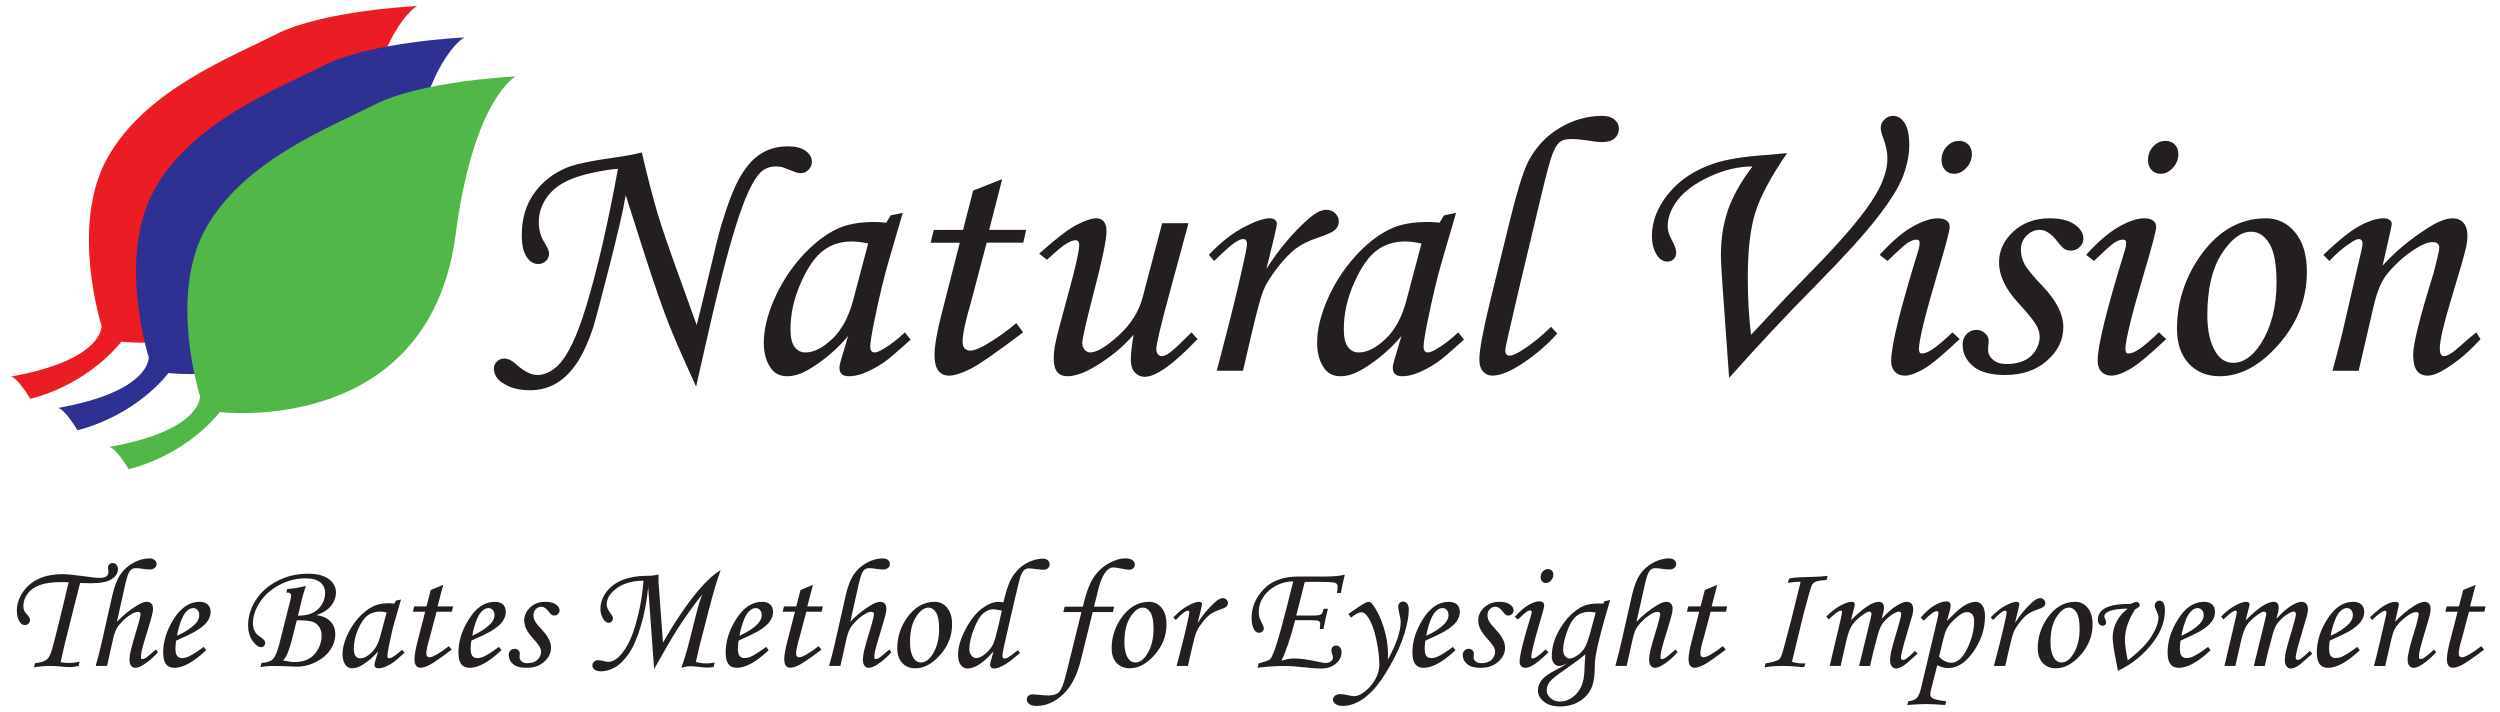 <?xml version="1.0" encoding="utf-8"?>
<!-- Generator: Adobe Illustrator 22.0.1, SVG Export Plug-In . SVG Version: 6.00 Build 0)  -->
<svg version="1.1" id="Layer_1" xmlns="http://www.w3.org/2000/svg" xmlns:xlink="http://www.w3.org/1999/xlink" x="0px" y="0px"
	 viewBox="0 0 283.465 80.787" style="enable-background:new 0 0 283.465 80.787;" xml:space="preserve">
<style type="text/css">
	.st0{fill-rule:evenodd;clip-rule:evenodd;fill:#231F20;}
	.st1{fill-rule:evenodd;clip-rule:evenodd;fill:#EC1C24;}
	.st2{fill-rule:evenodd;clip-rule:evenodd;fill:#2E3191;}
	.st3{fill-rule:evenodd;clip-rule:evenodd;fill:#50B748;}
</style>
<g>
	<path class="st0" d="M279.289,66.899l1.408-0.583l-0.63,2.438h1.758l-0.139,0.608h-1.738l-0.781,2.949
		c-0.254,0.849-0.384,1.442-0.384,1.773c0,0.156,0.033,0.269,0.098,0.337c0.066,0.07,0.156,0.105,0.273,0.105
		c0.175,0,0.446-0.106,0.812-0.316c0.48-0.279,0.937-0.595,1.369-0.948l0.329,0.395c-1.254,0.945-2.088,1.524-2.513,1.738
		c-0.425,0.211-0.762,0.317-1.022,0.317c-0.21,0-0.377-0.078-0.5-0.234c-0.123-0.156-0.184-0.41-0.184-0.762
		c0-0.418,0.109-1.051,0.327-1.907l0.884-3.447h-1.393l0.154-0.608h1.392L279.289,66.899z M269,70.294l-0.289-0.29
		c0.741-0.711,1.332-1.184,1.769-1.417c0.441-0.232,0.817-0.349,1.129-0.349c0.121,0,0.219,0.028,0.286,0.079
		c0.069,0.052,0.106,0.111,0.106,0.182l-0.043,0.273l-0.387,1.736c0.58-0.652,1.305-1.262,2.176-1.825
		c0.466-0.294,0.848-0.444,1.149-0.444c0.223,0,0.394,0.071,0.519,0.213c0.123,0.141,0.186,0.345,0.186,0.61
		c0,0.18-0.026,0.381-0.076,0.605c-0.091,0.375-0.329,1.19-0.714,2.448c-0.361,1.175-0.54,1.956-0.54,2.343
		c0,0.106,0.016,0.186,0.051,0.238c0.313,0.079,0.574-0.082,0.931-0.409l0.756-0.644l0.213,0.316
		c-0.528,0.588-1.078,1.06-1.645,1.419c-0.361,0.229-0.659,0.346-0.895,0.346c-0.22,0-0.385-0.078-0.506-0.229
		c-0.121-0.154-0.182-0.404-0.182-0.75c0-0.514,0.319-1.791,0.965-3.829c0.196-0.728,0.293-1.152,0.293-1.272
		c0-0.161-0.106-0.242-0.315-0.242c-0.23,0-0.524,0.12-0.881,0.363c-0.537,0.357-0.985,0.776-1.344,1.257
		c-0.226,0.312-0.42,0.806-0.576,1.485l-0.691,3.007h-1.28c0.238-0.861,0.447-1.687,0.622-2.474l0.759-3.278l0.043-0.285
		c0-0.156-0.059-0.234-0.175-0.234c-0.093,0-0.227,0.061-0.4,0.184C269.654,69.661,269.312,69.951,269,70.294z M267.285,73.35
		l0.288,0.369c-1.408,1.335-2.613,2.003-3.618,2.003c-0.41,0-0.721-0.139-0.937-0.413c-0.212-0.275-0.322-0.716-0.322-1.326
		c0-1.229,0.372-2.453,1.118-3.669c0.837-1.382,1.84-2.076,3.003-2.076c0.407,0,0.718,0.105,0.935,0.307
		c0.214,0.203,0.32,0.484,0.32,0.841c0,0.371-0.13,0.74-0.387,1.102c-0.258,0.361-0.721,0.737-1.385,1.129
		c-0.332,0.189-1.044,0.531-2.137,1.024c-0.05,0.308-0.076,0.605-0.076,0.885c0,0.407,0.065,0.689,0.195,0.848
		c0.128,0.163,0.316,0.242,0.563,0.242c0.236,0,0.498-0.064,0.779-0.196C266.001,74.244,266.554,73.887,267.285,73.35z
		 M264.264,72.085c0.912-0.412,1.596-0.857,2.054-1.334c0.312-0.333,0.467-0.664,0.467-0.991c0-0.247-0.063-0.444-0.19-0.59
		c-0.126-0.146-0.291-0.22-0.497-0.22c-0.208,0-0.413,0.081-0.612,0.24c-0.264,0.214-0.491,0.535-0.669,0.966
		C264.555,70.788,264.372,71.432,264.264,72.085z M252.104,70.24l-0.258-0.341c0.567-0.568,1.11-0.986,1.624-1.255
		c0.517-0.271,0.926-0.407,1.225-0.407c0.123,0,0.219,0.028,0.277,0.082c0.063,0.052,0.093,0.128,0.093,0.223
		c0,0.109-0.048,0.32-0.139,0.631c-0.134,0.485-0.229,0.868-0.282,1.149c1.374-1.39,2.426-2.085,3.155-2.085
		c0.187,0,0.333,0.057,0.427,0.167c0.101,0.109,0.148,0.283,0.148,0.521c0,0.239-0.087,0.647-0.261,1.225
		c0.654-0.696,1.22-1.189,1.699-1.478c0.477-0.289,0.855-0.435,1.122-0.435c0.238,0,0.424,0.07,0.556,0.208
		c0.133,0.14,0.198,0.352,0.198,0.643c0,0.172-0.029,0.375-0.086,0.612l-0.629,2.161c-0.45,1.493-0.675,2.383-0.675,2.671
		c0,0.197,0.08,0.293,0.24,0.293c0.109,0,0.217-0.035,0.317-0.105c0.341-0.249,0.686-0.555,1.043-0.921l0.281,0.316l-0.679,0.609
		c-0.459,0.417-0.774,0.679-0.945,0.781c-0.331,0.197-0.612,0.295-0.843,0.295c-0.168,0-0.319-0.084-0.451-0.253
		c-0.132-0.168-0.197-0.402-0.197-0.698c0-0.277,0.041-0.596,0.119-0.966c0.081-0.369,0.314-1.198,0.703-2.486
		c0.289-0.966,0.437-1.555,0.437-1.758c0-0.195-0.086-0.292-0.258-0.292c-0.145,0-0.335,0.072-0.576,0.213
		c-0.494,0.295-0.904,0.659-1.237,1.088c-0.228,0.297-0.43,0.769-0.599,1.412c-0.385,1.411-0.671,2.56-0.859,3.451h-1.239
		l1.282-5.282l0.139-0.658c-0.115-0.205-0.18-0.224-0.266-0.224c-0.156,0-0.398,0.118-0.725,0.358
		c-0.567,0.407-0.975,0.8-1.224,1.178c-0.251,0.381-0.465,0.956-0.643,1.735l-0.664,2.892h-1.235l0.973-4.122
		c0.286-1.193,0.431-1.844,0.431-1.947c0-0.135-0.051-0.201-0.156-0.201C253.247,69.24,252.792,69.573,252.104,70.24z
		 M250.366,73.35l0.29,0.369c-1.41,1.335-2.615,2.003-3.621,2.003c-0.409,0-0.721-0.139-0.935-0.413
		c-0.216-0.275-0.325-0.716-0.325-1.326c0-1.229,0.372-2.453,1.121-3.669c0.835-1.382,1.836-2.076,3.001-2.076
		c0.409,0,0.717,0.105,0.932,0.307c0.217,0.203,0.325,0.484,0.325,0.841c0,0.371-0.129,0.74-0.386,1.102
		c-0.258,0.361-0.721,0.737-1.387,1.129c-0.333,0.189-1.048,0.531-2.137,1.024c-0.05,0.308-0.076,0.605-0.076,0.885
		c0,0.407,0.065,0.689,0.195,0.848c0.128,0.163,0.315,0.242,0.565,0.242c0.235,0,0.492-0.064,0.775-0.196
		C249.081,74.244,249.635,73.887,250.366,73.35z M247.345,72.085c0.913-0.412,1.598-0.857,2.057-1.334
		c0.312-0.333,0.467-0.664,0.467-0.991c0-0.247-0.065-0.444-0.19-0.59c-0.13-0.146-0.295-0.22-0.498-0.22
		c-0.21,0-0.413,0.081-0.612,0.24c-0.266,0.214-0.49,0.535-0.672,0.966C247.636,70.788,247.452,71.432,247.345,72.085z
		 M242.094,69.08c-0.439,0.707-0.74,1.33-0.909,1.869c-0.166,0.54-0.251,1.079-0.251,1.611c0,0.496,0.109,1.267,0.324,2.319
		c1.263-0.967,2.162-1.873,2.687-2.717c0.528-0.844,0.792-1.571,0.792-2.18c0-0.18-0.069-0.404-0.201-0.675
		c-0.147-0.287-0.219-0.499-0.219-0.637c0-0.15,0.052-0.281,0.156-0.394c0.102-0.111,0.225-0.17,0.37-0.17
		c0.187,0,0.339,0.084,0.455,0.248c0.114,0.164,0.175,0.443,0.175,0.833c0,1.225-0.433,2.421-1.298,3.581
		c-1.062,1.427-2.406,2.527-4.033,3.296l-0.242-1.29c-0.237-1.188-0.354-2.016-0.354-2.48c0-0.616,0.143-1.209,0.433-1.786
		c0.288-0.577,0.713-1.078,1.28-1.504c-1.021,0.017-1.751,0.129-2.189,0.335c-0.314,0.148-0.47,0.324-0.47,0.524
		c0,0.081,0.043,0.214,0.128,0.404c0.054,0.131,0.082,0.244,0.082,0.336c0,0.092-0.039,0.173-0.117,0.244
		c-0.078,0.072-0.175,0.108-0.291,0.108c-0.15,0-0.276-0.063-0.38-0.19c-0.106-0.127-0.157-0.295-0.157-0.51
		c0-0.339,0.113-0.645,0.339-0.917c0.223-0.275,0.613-0.489,1.167-0.644c0.554-0.154,1.284-0.227,2.193-0.216
		c0.366-0.158,0.595-0.238,0.691-0.238c0.091,0,0.174,0.039,0.247,0.116c0.076,0.074,0.111,0.155,0.111,0.24
		C242.613,68.773,242.44,68.935,242.094,69.08z M235.314,68.237c0.558,0,1.026,0.227,1.398,0.677
		c0.372,0.451,0.558,1.078,0.558,1.88c0,1.283-0.448,2.432-1.34,3.452c-0.894,1.02-1.836,1.528-2.835,1.528
		c-0.61,0-1.104-0.201-1.48-0.605c-0.375-0.405-0.563-0.956-0.563-1.656c0-1.212,0.344-2.333,1.03-3.36
		C232.948,68.878,234.025,68.237,235.314,68.237z M234.586,68.897c-0.485,0-0.954,0.352-1.409,1.054
		c-0.455,0.702-0.68,1.673-0.68,2.91c0,0.753,0.139,1.344,0.42,1.778c0.205,0.318,0.478,0.476,0.82,0.476
		c0.48,0,0.918-0.301,1.311-0.902c0.501-0.779,0.752-1.747,0.752-2.906c0-0.866-0.117-1.485-0.347-1.855
		C235.224,69.084,234.933,68.897,234.586,68.897z M227.366,75.51h-1.282l0.602-2.324c0.291-1.142,0.547-2.226,0.763-3.252
		l0.078-0.476c0-0.145-0.063-0.217-0.187-0.217c-0.089,0-0.219,0.059-0.396,0.178c-0.178,0.118-0.5,0.409-0.963,0.876l-0.262-0.29
		c0.55-0.589,1.099-1.03,1.647-1.323c0.546-0.294,0.966-0.444,1.261-0.444c0.104,0,0.184,0.024,0.244,0.07
		c0.061,0.048,0.091,0.104,0.091,0.174c0,0.076-0.038,0.274-0.113,0.598l-0.377,1.556c0.58-0.918,1.231-1.701,1.957-2.352
		c0.351-0.312,0.641-0.466,0.879-0.466c0.169,0,0.312,0.055,0.426,0.168c0.115,0.113,0.172,0.242,0.172,0.392
		c0,0.156-0.055,0.288-0.168,0.396c-0.11,0.11-0.394,0.238-0.842,0.387c-0.426,0.144-0.773,0.319-1.04,0.523
		c-0.268,0.203-0.56,0.513-0.881,0.929c-0.32,0.418-0.541,0.78-0.664,1.087c-0.126,0.307-0.314,1.023-0.564,2.14L227.366,75.51z
		 M218.125,70.377l-0.338-0.346c0.524-0.628,1.045-1.095,1.563-1.394c0.519-0.299,0.968-0.45,1.35-0.45
		c0.14,0,0.254,0.036,0.339,0.11c0.084,0.074,0.123,0.179,0.123,0.319c0,0.169-0.017,0.343-0.056,0.52l-0.346,1.268
		c0.876-0.884,1.476-1.43,1.796-1.638c0.536-0.351,1.028-0.529,1.475-0.529c0.293,0,0.538,0.139,0.74,0.416
		c0.201,0.276,0.3,0.693,0.3,1.251c0,1.391-0.433,2.711-1.3,3.964c-0.866,1.254-1.825,1.881-2.875,1.881
		c-0.414,0-0.824-0.108-1.24-0.324l-0.722,2.849c-0.045,0.175-0.069,0.315-0.069,0.426c0,0.213,0.082,0.367,0.241,0.46
		c0.247,0.144,0.771,0.263,1.567,0.356l-0.113,0.422c-0.925-0.07-1.652-0.107-2.18-0.107c-0.548,0-1.255,0.037-2.12,0.107
		l0.11-0.422c0.434-0.045,0.754-0.169,0.949-0.366c0.199-0.196,0.359-0.546,0.48-1.05l1.555-6.552
		c0.293-1.216,0.439-1.894,0.439-2.032c0-0.148-0.071-0.223-0.215-0.223C219.324,69.293,218.841,69.655,218.125,70.377z
		 M219.86,74.473c0.452,0.446,0.918,0.669,1.394,0.669c0.685,0,1.289-0.536,1.808-1.607c0.519-1.074,0.777-2.119,0.777-3.139
		c0-0.328-0.074-0.575-0.219-0.745c-0.148-0.169-0.344-0.252-0.591-0.252c-0.274,0-0.584,0.134-0.927,0.404
		c-0.535,0.419-0.939,0.834-1.223,1.248c-0.201,0.298-0.39,0.813-0.567,1.548L219.86,74.473z M207.345,70.24l-0.258-0.341
		c0.569-0.568,1.11-0.986,1.624-1.255c0.518-0.271,0.927-0.407,1.227-0.407c0.123,0,0.217,0.028,0.277,0.082
		c0.061,0.052,0.091,0.128,0.091,0.223c0,0.109-0.047,0.32-0.139,0.631c-0.134,0.485-0.229,0.868-0.281,1.149
		c1.376-1.39,2.428-2.085,3.154-2.085c0.188,0,0.331,0.057,0.429,0.167c0.097,0.109,0.147,0.283,0.147,0.521
		c0,0.239-0.088,0.647-0.26,1.225c0.652-0.696,1.217-1.189,1.696-1.478c0.483-0.289,0.857-0.435,1.124-0.435
		c0.239,0,0.427,0.07,0.558,0.208c0.131,0.14,0.195,0.352,0.195,0.643c0,0.172-0.028,0.375-0.083,0.612l-0.628,2.161
		c-0.452,1.493-0.677,2.383-0.677,2.671c0,0.197,0.08,0.293,0.24,0.293c0.111,0,0.216-0.035,0.318-0.105
		c0.34-0.249,0.688-0.555,1.042-0.921l0.283,0.316l-0.681,0.609c-0.459,0.417-0.773,0.679-0.946,0.781
		c-0.333,0.197-0.613,0.295-0.842,0.295c-0.169,0-0.32-0.084-0.452-0.253c-0.131-0.168-0.196-0.402-0.196-0.698
		c0-0.277,0.038-0.596,0.119-0.966c0.079-0.369,0.316-1.198,0.702-2.486c0.29-0.966,0.437-1.555,0.437-1.758
		c0-0.195-0.087-0.292-0.26-0.292c-0.141,0-0.333,0.072-0.574,0.213c-0.491,0.295-0.906,0.659-1.235,1.088
		c-0.232,0.297-0.431,0.769-0.602,1.412c-0.385,1.411-0.67,2.56-0.859,3.451h-1.24l1.287-5.282l0.136-0.658
		c-0.115-0.205-0.18-0.224-0.266-0.224c-0.156,0-0.397,0.118-0.725,0.358c-0.568,0.407-0.976,0.8-1.225,1.178
		c-0.251,0.381-0.465,0.956-0.643,1.735l-0.662,2.892h-1.237l0.974-4.122c0.287-1.193,0.429-1.844,0.429-1.947
		c0-0.135-0.05-0.201-0.152-0.201C208.49,69.24,208.036,69.573,207.345,70.24z M207.237,65.286l-0.145,0.475
		c-0.658,0.04-1.094,0.119-1.31,0.241c-0.139,0.076-0.256,0.196-0.346,0.356c-0.108,0.207-0.424,1.306-0.948,3.299l-1.304,5.379
		c0.401,0.141,0.911,0.201,1.522,0.184l-0.136,0.422c-0.183,0.006-0.552-0.018-1.103-0.074c-0.394-0.04-0.857-0.06-1.385-0.06
		c-0.726,0-1.395,0.054-2.003,0.16l0.104-0.449c0.629-0.098,1.107-0.225,1.434-0.382c0.08-0.04,0.145-0.09,0.19-0.147
		c0.084-0.104,0.18-0.314,0.28-0.632c0.102-0.315,0.443-1.594,1.027-3.837l1.051-4.25c-0.398-0.012-0.881,0.025-1.456,0.105
		l0.164-0.473c0.24-0.056,0.489-0.098,0.742-0.12c0.251-0.024,0.82-0.043,1.711-0.066C206.161,65.397,206.797,65.354,207.237,65.286
		z M193.303,66.899l1.407-0.583l-0.632,2.438h1.758l-0.139,0.608h-1.737l-0.78,2.949c-0.255,0.849-0.383,1.442-0.383,1.773
		c0,0.156,0.035,0.269,0.1,0.337c0.064,0.07,0.156,0.105,0.268,0.105c0.178,0,0.447-0.106,0.813-0.316
		c0.48-0.279,0.937-0.595,1.372-0.948l0.327,0.395c-1.253,0.945-2.09,1.524-2.512,1.738c-0.424,0.211-0.764,0.317-1.022,0.317
		c-0.212,0-0.381-0.078-0.502-0.234c-0.123-0.156-0.184-0.41-0.184-0.762c0-0.418,0.108-1.051,0.327-1.907l0.885-3.447h-1.394
		l0.154-0.608h1.394L193.303,66.899z M190.001,73.641l0.21,0.316c-0.526,0.591-1.067,1.06-1.623,1.408
		c-0.376,0.238-0.687,0.357-0.934,0.357c-0.199,0-0.361-0.078-0.485-0.234c-0.121-0.158-0.186-0.399-0.186-0.73
		c0-0.228,0.052-0.565,0.145-1.005c0.097-0.443,0.368-1.388,0.82-2.839c0.196-0.716,0.297-1.135,0.297-1.255
		c0-0.192-0.098-0.286-0.297-0.286c-0.242,0-0.545,0.121-0.909,0.362c-0.511,0.337-0.96,0.763-1.354,1.283
		c-0.238,0.33-0.429,0.82-0.571,1.47l-0.675,3.022h-1.282c0.275-1.006,0.482-1.83,0.629-2.467l1.255-5.544
		c0.232-1.024,0.537-1.814,0.914-2.367c0.38-0.554,0.872-0.994,1.482-1.326c0.61-0.331,1.213-0.494,1.808-0.494
		c0.251,0,0.446,0.063,0.591,0.186c0.145,0.124,0.217,0.282,0.217,0.473c0,0.16-0.071,0.301-0.212,0.423
		c-0.143,0.122-0.336,0.181-0.58,0.181l-0.539-0.044c-0.499-0.076-0.845-0.113-1.036-0.113c-0.266,0-0.487,0.108-0.654,0.319
		c-0.167,0.214-0.344,0.716-0.521,1.506l-0.958,4.263c0.688-0.721,1.433-1.331,2.239-1.825c0.473-0.294,0.851-0.444,1.138-0.444
		c0.225,0,0.4,0.067,0.528,0.2c0.128,0.134,0.191,0.316,0.191,0.554c0,0.197-0.024,0.394-0.072,0.589
		c-0.074,0.341-0.251,0.957-0.53,1.852c-0.379,1.233-0.599,1.997-0.667,2.298c-0.067,0.3-0.102,0.568-0.102,0.804
		c0,0.08,0.018,0.14,0.048,0.18c0.277,0.06,0.532-0.105,0.905-0.432L190.001,73.641z M181.89,68.186l0.682-0.159
		c-0.416,1.349-0.796,2.702-1.143,4.057c-0.252,0.967-0.424,1.774-0.521,2.42c-0.053,0.321-0.081,0.733-0.086,1.227
		c-0.012,0.829-0.102,1.5-0.273,2.007c-0.242,0.708-0.693,1.279-1.348,1.711c-0.656,0.434-1.435,0.65-2.332,0.65
		c-0.772,0-1.383-0.183-1.828-0.549c-0.444-0.368-0.667-0.786-0.667-1.257c0-0.466,0.18-0.903,0.536-1.305
		c0.265-0.305,0.817-0.674,1.655-1.106c0.426-0.225,0.825-0.456,1.198-0.693c-0.429,0.217-0.761,0.325-0.997,0.325
		c-0.217,0-0.407-0.1-0.571-0.298c-0.165-0.199-0.247-0.462-0.247-0.791c0-1.06,0.314-2.113,0.944-3.161
		c0.628-1.045,1.385-1.83,2.269-2.355c0.543-0.324,1.227-0.485,2.048-0.485l0.593,0.02L181.89,68.186z M179.759,74.185
		c-0.386,0.351-1.137,0.913-2.246,1.687c-0.978,0.669-1.582,1.149-1.805,1.442c-0.223,0.301-0.333,0.619-0.333,0.951
		c0,0.33,0.143,0.625,0.433,0.887c0.291,0.263,0.638,0.394,1.052,0.394c0.39,0,0.767-0.098,1.134-0.291
		c0.365-0.193,0.684-0.474,0.956-0.842c0.273-0.365,0.459-0.778,0.563-1.241c0.104-0.462,0.158-1.075,0.164-1.836L179.759,74.185z
		 M180.927,69.453c-0.275-0.052-0.517-0.078-0.727-0.078c-0.542,0-1.01,0.144-1.397,0.435c-0.388,0.289-0.72,0.775-0.992,1.457
		c-0.383,0.968-0.576,1.781-0.576,2.44c0,0.273,0.076,0.502,0.226,0.686c0.152,0.186,0.324,0.277,0.509,0.277
		c0.23,0,0.512-0.109,0.849-0.332c0.336-0.222,0.613-0.504,0.826-0.839c0.215-0.334,0.433-0.914,0.657-1.736L180.927,69.453z
		 M172.118,70.24l-0.367-0.289c0.574-0.638,1.097-1.091,1.566-1.362c0.474-0.267,0.876-0.403,1.21-0.403
		c0.182,0,0.322,0.04,0.419,0.123c0.098,0.084,0.145,0.195,0.145,0.336c0,0.169-0.183,0.878-0.555,2.127
		c-0.606,2.047-0.909,3.278-0.909,3.7c0,0.072,0.022,0.13,0.061,0.176c0.316,0.07,0.79-0.288,1.554-1.009l0.339,0.316
		c-0.79,0.754-1.367,1.238-1.73,1.45c-0.361,0.21-0.66,0.315-0.891,0.315c-0.202,0-0.363-0.06-0.478-0.182
		c-0.12-0.12-0.178-0.289-0.178-0.505c0-0.72,0.433-2.48,1.302-5.282c0.039-0.132,0.061-0.252,0.061-0.355
		c0-0.123-0.051-0.184-0.158-0.184c-0.117,0-0.248,0.045-0.398,0.139C172.961,69.446,172.632,69.743,172.118,70.24z M175.524,64.525
		c0.177,0,0.319,0.056,0.436,0.175c0.113,0.118,0.171,0.266,0.171,0.45c0,0.253-0.087,0.475-0.261,0.665
		c-0.173,0.193-0.368,0.289-0.585,0.289c-0.171,0-0.313-0.06-0.425-0.181c-0.113-0.119-0.171-0.278-0.171-0.473
		c0-0.258,0.08-0.476,0.249-0.657C175.1,64.615,175.296,64.525,175.524,64.525z M170.02,68.237c0.514,0,0.905,0.101,1.184,0.3
		c0.279,0.195,0.418,0.422,0.418,0.682c0,0.154-0.059,0.29-0.175,0.404c-0.119,0.113-0.262,0.171-0.429,0.171
		c-0.108,0-0.203-0.023-0.281-0.074c-0.082-0.049-0.197-0.171-0.346-0.367c-0.28-0.375-0.559-0.562-0.834-0.562
		c-0.238,0-0.446,0.092-0.626,0.274c-0.182,0.18-0.273,0.407-0.273,0.676c0,0.236,0.059,0.464,0.173,0.686
		c0.115,0.222,0.405,0.58,0.868,1.075c0.636,0.679,0.953,1.323,0.953,1.933c0,0.61-0.259,1.144-0.776,1.603
		c-0.517,0.456-1.184,0.685-2,0.685c-0.683,0-1.194-0.14-1.527-0.422c-0.329-0.278-0.498-0.626-0.498-1.037
		c0-0.202,0.065-0.369,0.193-0.503c0.128-0.131,0.286-0.199,0.472-0.199c0.164,0,0.303,0.055,0.42,0.16
		c0.115,0.106,0.175,0.232,0.175,0.375l-0.017,0.225l-0.009,0.19c0,0.19,0.08,0.353,0.239,0.484
		c0.155,0.131,0.367,0.199,0.636,0.199c0.31,0,0.582-0.054,0.816-0.16c0.234-0.107,0.418-0.266,0.55-0.481
		c0.132-0.214,0.197-0.43,0.197-0.642c0-0.206-0.061-0.413-0.184-0.619c-0.125-0.207-0.402-0.548-0.833-1.026
		c-0.599-0.665-0.898-1.305-0.898-1.917c0-0.564,0.228-1.056,0.683-1.478C168.742,68.451,169.32,68.237,170.02,68.237z
		 M164.739,73.35l0.291,0.369c-1.409,1.335-2.617,2.003-3.622,2.003c-0.407,0-0.718-0.139-0.934-0.413
		c-0.217-0.275-0.326-0.716-0.326-1.326c0-1.229,0.375-2.453,1.121-3.669c0.836-1.382,1.838-2.076,3.001-2.076
		c0.409,0,0.717,0.105,0.935,0.307c0.213,0.203,0.321,0.484,0.321,0.841c0,0.371-0.13,0.74-0.386,1.102
		c-0.258,0.361-0.721,0.737-1.387,1.129c-0.333,0.189-1.046,0.531-2.137,1.024c-0.05,0.308-0.076,0.605-0.076,0.885
		c0,0.407,0.064,0.689,0.195,0.848c0.13,0.163,0.317,0.242,0.564,0.242c0.236,0,0.497-0.064,0.779-0.196
		C163.455,74.244,164.011,73.887,164.739,73.35z M161.72,72.085c0.91-0.412,1.596-0.857,2.055-1.334
		c0.312-0.333,0.467-0.664,0.467-0.991c0-0.247-0.065-0.444-0.19-0.59c-0.128-0.146-0.292-0.22-0.498-0.22
		c-0.21,0-0.416,0.081-0.613,0.24c-0.264,0.214-0.49,0.535-0.67,0.966C162.01,70.788,161.826,71.432,161.72,72.085z M153.182,70.03
		l-0.288-0.422l0.632-0.435c0.617-0.432,1.051-0.708,1.301-0.83c0.142-0.068,0.274-0.106,0.393-0.106
		c0.121,0,0.236,0.07,0.345,0.208c0.512,0.643,0.945,1.504,1.297,2.589c0.347,1.085,0.523,2.139,0.523,3.159l-0.016,0.604
		c0.968-1.791,1.451-3.215,1.451-4.269c0-0.219-0.045-0.511-0.139-0.873c-0.1-0.401-0.149-0.691-0.149-0.865
		c0-0.166,0.052-0.304,0.158-0.414c0.102-0.109,0.234-0.166,0.392-0.166c0.195,0,0.354,0.078,0.476,0.234
		c0.121,0.156,0.181,0.378,0.181,0.666c0,0.744-0.168,1.67-0.51,2.779c-0.34,1.11-0.874,2.304-1.606,3.577
		c-0.727,1.278-1.393,2.223-1.994,2.844c-0.604,0.621-1.186,1.063-1.748,1.331c-0.563,0.268-1.093,0.401-1.594,0.401
		c-0.379,0-0.669-0.068-0.859-0.212c-0.195-0.14-0.291-0.309-0.291-0.503c0-0.172,0.075-0.319,0.226-0.443
		c0.15-0.123,0.353-0.185,0.607-0.185c0.198,0,0.465,0.039,0.807,0.113c0.363,0.083,0.615,0.123,0.747,0.123
		c0.355,0,0.727-0.147,1.123-0.443c0.536-0.405,0.962-0.885,1.278-1.444c0.316-0.562,0.473-1.125,0.473-1.696
		c0-0.804-0.118-1.768-0.354-2.894c-0.236-1.124-0.571-1.983-1.004-2.578c-0.209-0.306-0.433-0.46-0.67-0.46
		C154.092,69.424,153.694,69.628,153.182,70.03z M152.036,67.239h-0.447c0.053-0.295,0.081-0.529,0.081-0.703
		c0-0.23-0.101-0.382-0.29-0.453c-0.195-0.074-0.918-0.109-2.176-0.109l-1.26,0.01l-0.965,3.811h1.777
		c0.56,0,0.905-0.042,1.033-0.128c0.129-0.083,0.223-0.297,0.279-0.637h0.498c-0.185,0.696-0.353,1.461-0.498,2.292h-0.42
		l0.052-0.628c0-0.064-0.04-0.143-0.121-0.234c-0.041-0.047-0.116-0.077-0.224-0.095c-0.158-0.028-0.398-0.043-0.727-0.043h-1.779
		c-0.498,1.955-1.016,3.487-1.553,4.596c0.53-0.17,1.002-0.258,1.415-0.258c0.685,0,1.525,0.108,2.52,0.328
		c0.525,0.123,0.882,0.183,1.07,0.183c0.254,0,0.455-0.064,0.61-0.19c0.154-0.126,0.23-0.267,0.23-0.431
		c0-0.09-0.036-0.239-0.111-0.445c-0.05-0.144-0.071-0.279-0.071-0.404c0-0.131,0.053-0.248,0.16-0.353
		c0.104-0.103,0.229-0.155,0.379-0.155c0.175,0,0.321,0.071,0.439,0.208c0.117,0.141,0.176,0.323,0.176,0.555
		c0,0.492-0.215,0.923-0.643,1.292c-0.425,0.37-0.99,0.553-1.691,0.553c-0.367,0-0.833-0.03-1.393-0.091
		c-1.235-0.132-2.174-0.199-2.823-0.199c-0.851,0-1.844,0.067-2.979,0.199l0.141-0.492c0.675-0.183,1.072-0.319,1.192-0.406
		c0.121-0.087,0.221-0.212,0.301-0.381c0.277-0.548,0.636-1.645,1.077-3.292c0.441-1.648,0.887-3.387,1.343-5.219
		c-0.689,0-1.343,0.164-1.957,0.492c-0.614,0.326-1.097,0.752-1.44,1.279c-0.344,0.525-0.515,1.078-0.515,1.658
		c0,0.247,0.022,0.461,0.074,0.646c0.048,0.184,0.16,0.443,0.338,0.775c0.108,0.201,0.163,0.366,0.163,0.491
		c0,0.128-0.053,0.239-0.159,0.337c-0.108,0.097-0.24,0.146-0.396,0.146c-0.227,0-0.405-0.111-0.539-0.337
		c-0.197-0.329-0.293-0.775-0.293-1.34c0-1.209,0.453-2.296,1.367-3.257c0.912-0.963,2.241-1.443,3.985-1.443h2.952
		c1.021,0,1.777-0.069,2.263-0.211C152.25,66.132,152.1,66.825,152.036,67.239z M134.692,75.51h-1.28l0.601-2.324
		c0.29-1.142,0.545-2.226,0.762-3.252l0.078-0.476c0-0.145-0.061-0.217-0.188-0.217c-0.086,0-0.219,0.059-0.396,0.178
		c-0.176,0.118-0.497,0.409-0.962,0.876l-0.262-0.29c0.548-0.589,1.098-1.03,1.648-1.323c0.545-0.294,0.968-0.444,1.26-0.444
		c0.104,0,0.185,0.024,0.247,0.07c0.06,0.048,0.09,0.104,0.09,0.174c0,0.076-0.039,0.274-0.114,0.598l-0.375,1.556
		c0.577-0.918,1.228-1.701,1.955-2.352c0.348-0.312,0.64-0.466,0.878-0.466c0.169,0,0.311,0.055,0.427,0.168
		c0.113,0.113,0.172,0.242,0.172,0.392c0,0.156-0.056,0.288-0.169,0.396c-0.113,0.11-0.392,0.238-0.842,0.387
		c-0.426,0.144-0.773,0.319-1.039,0.523c-0.268,0.203-0.562,0.513-0.882,0.929c-0.318,0.418-0.539,0.78-0.664,1.087
		c-0.123,0.307-0.314,1.023-0.565,2.14L134.692,75.51z M130.307,68.237c0.558,0,1.026,0.227,1.399,0.677
		c0.372,0.451,0.559,1.078,0.559,1.88c0,1.283-0.449,2.432-1.341,3.452c-0.893,1.02-1.837,1.528-2.835,1.528
		c-0.61,0-1.106-0.201-1.48-0.605c-0.373-0.405-0.563-0.956-0.563-1.656c0-1.212,0.345-2.333,1.031-3.36
		C127.943,68.878,129.02,68.237,130.307,68.237z M129.58,68.897c-0.487,0-0.953,0.352-1.408,1.054
		c-0.454,0.702-0.682,1.673-0.682,2.91c0,0.753,0.139,1.344,0.42,1.778c0.206,0.318,0.478,0.476,0.822,0.476
		c0.479,0,0.914-0.301,1.308-0.902c0.502-0.779,0.753-1.747,0.753-2.906c0-0.866-0.115-1.485-0.346-1.855
		C130.219,69.084,129.929,68.897,129.58,68.897z M120.718,68.791h2.057c0.338-1.437,0.722-2.51,1.157-3.21
		c0.437-0.701,1.006-1.256,1.705-1.662c0.698-0.405,1.358-0.608,1.977-0.608c0.351,0,0.615,0.069,0.791,0.205
		c0.18,0.136,0.266,0.301,0.266,0.487c0,0.173-0.058,0.316-0.18,0.427c-0.118,0.115-0.276,0.17-0.468,0.17
		c-0.201,0-0.578-0.058-1.132-0.176c-0.275-0.056-0.489-0.086-0.642-0.086c-0.38,0-0.718,0.235-1.019,0.705
		c-0.303,0.47-0.545,1.105-0.727,1.903l-0.456,1.844h2.277l-0.139,0.607h-2.289l-1.364,5.529c-0.418,1.679-1.087,2.952-2.008,3.818
		c-0.919,0.866-1.921,1.297-2.998,1.297c-0.361,0-0.634-0.068-0.822-0.212c-0.186-0.14-0.279-0.313-0.279-0.521
		c0-0.177,0.065-0.319,0.193-0.425c0.13-0.106,0.314-0.159,0.556-0.159l0.535,0.047c0.4,0.056,0.785,0.084,1.152,0.084
		c0.567,0,0.978-0.133,1.238-0.404c0.258-0.27,0.515-0.932,0.774-1.981l1.747-7.074h-2.057L120.718,68.791z M115.422,73.719
		l0.234,0.315c-0.767,0.664-1.34,1.102-1.712,1.318c-0.516,0.299-0.923,0.448-1.222,0.448c-0.139,0-0.251-0.039-0.336-0.117
		c-0.087-0.08-0.13-0.169-0.13-0.268c0-0.098,0.033-0.263,0.095-0.491l0.301-1.061c-0.686,0.755-1.259,1.267-1.715,1.536
		c-0.457,0.266-0.87,0.402-1.237,0.402c-0.302,0-0.56-0.135-0.762-0.402c-0.209-0.272-0.31-0.665-0.31-1.187
		c0-0.82,0.277-1.765,0.837-2.834c0.558-1.068,1.179-1.859,1.862-2.371c0.686-0.512,1.31-0.769,1.877-0.769l0.567,0.061
		c0.271-1.121,0.528-1.939,0.777-2.455c0.247-0.513,0.567-0.958,0.956-1.332c0.391-0.373,0.837-0.663,1.339-0.867
		c0.504-0.205,0.974-0.306,1.411-0.306c0.23,0,0.412,0.063,0.551,0.183c0.136,0.123,0.207,0.28,0.207,0.468
		c0,0.182-0.063,0.329-0.19,0.443c-0.13,0.115-0.304,0.17-0.524,0.17c-0.147,0-0.419-0.026-0.814-0.076
		c-0.396-0.054-0.667-0.081-0.812-0.081c-0.203,0-0.383,0.062-0.537,0.183c-0.156,0.119-0.3,0.381-0.441,0.781
		c-0.088,0.262-0.295,1.09-0.619,2.484l-1.2,5.224c-0.14,0.618-0.212,1.026-0.212,1.229c0,0.214,0.082,0.322,0.251,0.322
		c0.106,0,0.227-0.035,0.366-0.104C114.479,74.45,114.857,74.168,115.422,73.719z M113.594,69.238
		c-0.46-0.104-0.785-0.155-0.973-0.155c-0.385,0-0.761,0.15-1.13,0.456c-0.368,0.306-0.722,0.896-1.065,1.772
		c-0.341,0.879-0.512,1.643-0.512,2.293c0,0.297,0.078,0.538,0.238,0.729c0.156,0.187,0.337,0.281,0.536,0.281
		c0.24,0,0.517-0.107,0.829-0.321c0.441-0.319,0.792-0.709,1.05-1.169c0.156-0.289,0.365-1.002,0.63-2.135L113.594,69.238z
		 M105.994,68.237c0.563,0,1.028,0.227,1.402,0.677c0.372,0.451,0.557,1.078,0.557,1.88c0,1.283-0.448,2.432-1.341,3.452
		c-0.892,1.02-1.837,1.528-2.834,1.528c-0.61,0-1.106-0.201-1.479-0.605c-0.374-0.405-0.563-0.956-0.563-1.656
		c0-1.212,0.344-2.333,1.03-3.36C103.632,68.878,104.71,68.237,105.994,68.237z M105.27,68.897c-0.488,0-0.954,0.352-1.409,1.054
		c-0.454,0.702-0.681,1.673-0.681,2.91c0,0.753,0.139,1.344,0.42,1.778c0.204,0.318,0.478,0.476,0.821,0.476
		c0.478,0,0.914-0.301,1.308-0.902c0.502-0.779,0.753-1.747,0.753-2.906c0-0.866-0.112-1.485-0.346-1.855
		C105.908,69.084,105.618,68.897,105.27,68.897z M100.854,73.641l0.212,0.316c-0.527,0.591-1.068,1.06-1.622,1.408
		c-0.379,0.238-0.691,0.357-0.935,0.357c-0.201,0-0.36-0.078-0.485-0.234c-0.125-0.158-0.185-0.399-0.185-0.73
		c0-0.228,0.048-0.565,0.145-1.005c0.094-0.443,0.367-1.388,0.818-2.839c0.196-0.716,0.295-1.135,0.295-1.255
		c0-0.192-0.1-0.286-0.294-0.286c-0.242,0-0.548,0.121-0.911,0.362c-0.507,0.337-0.96,0.763-1.354,1.283
		c-0.238,0.33-0.428,0.82-0.574,1.47L95.29,75.51h-1.28c0.272-1.006,0.485-1.83,0.632-2.467l1.254-5.544
		c0.229-1.024,0.535-1.814,0.913-2.367c0.379-0.554,0.874-0.994,1.483-1.326c0.61-0.331,1.214-0.494,1.808-0.494
		c0.247,0,0.446,0.063,0.59,0.186c0.145,0.124,0.215,0.282,0.215,0.473c0,0.16-0.069,0.301-0.212,0.423
		c-0.143,0.122-0.336,0.181-0.579,0.181l-0.539-0.044c-0.5-0.076-0.846-0.113-1.035-0.113c-0.269,0-0.485,0.108-0.654,0.319
		c-0.17,0.214-0.342,0.716-0.521,1.506l-0.954,4.263c0.684-0.721,1.429-1.331,2.237-1.825c0.472-0.294,0.852-0.444,1.14-0.444
		c0.225,0,0.4,0.067,0.526,0.2c0.127,0.134,0.189,0.316,0.189,0.554c0,0.197-0.022,0.394-0.069,0.589
		c-0.074,0.341-0.253,0.957-0.529,1.852c-0.379,1.233-0.602,1.997-0.668,2.298c-0.068,0.3-0.101,0.568-0.101,0.804
		c0,0.08,0.015,0.14,0.048,0.18c0.275,0.06,0.53-0.105,0.904-0.432L100.854,73.641z M90.767,66.899l1.408-0.583l-0.633,2.438h1.761
		l-0.139,0.608h-1.737l-0.783,2.949c-0.252,0.849-0.381,1.442-0.381,1.773c0,0.156,0.033,0.269,0.097,0.337
		c0.067,0.07,0.156,0.105,0.271,0.105c0.178,0,0.448-0.106,0.814-0.316c0.48-0.279,0.934-0.595,1.369-0.948l0.327,0.395
		c-1.25,0.945-2.089,1.524-2.509,1.738c-0.423,0.211-0.765,0.317-1.023,0.317c-0.211,0-0.379-0.078-0.5-0.234
		c-0.123-0.156-0.186-0.41-0.186-0.762c0-0.418,0.11-1.051,0.328-1.907l0.885-3.447h-1.396l0.157-0.608h1.39L90.767,66.899z
		 M86.869,73.35l0.288,0.369c-1.407,1.335-2.613,2.003-3.62,2.003c-0.409,0-0.721-0.139-0.937-0.413
		c-0.214-0.275-0.321-0.716-0.321-1.326c0-1.229,0.371-2.453,1.118-3.669c0.837-1.382,1.838-2.076,3.001-2.076
		c0.408,0,0.719,0.105,0.936,0.307c0.214,0.203,0.319,0.484,0.319,0.841c0,0.371-0.127,0.74-0.385,1.102
		c-0.259,0.361-0.722,0.737-1.388,1.129c-0.333,0.189-1.045,0.531-2.135,1.024c-0.05,0.308-0.076,0.605-0.076,0.885
		c0,0.407,0.062,0.689,0.195,0.848c0.13,0.163,0.316,0.242,0.563,0.242c0.238,0,0.496-0.064,0.776-0.196
		C85.584,74.244,86.14,73.887,86.869,73.35z M83.847,72.085c0.913-0.412,1.596-0.857,2.055-1.334c0.312-0.333,0.47-0.664,0.47-0.991
		c0-0.247-0.065-0.444-0.193-0.59c-0.128-0.146-0.294-0.22-0.498-0.22c-0.208,0-0.411,0.081-0.609,0.24
		c-0.269,0.214-0.492,0.535-0.671,0.966C84.139,70.788,83.955,71.432,83.847,72.085z M74.167,75.86l-0.673-9.282
		c-0.152,1.568-0.426,3.031-0.829,4.386c-0.4,1.357-0.858,2.407-1.369,3.145c-0.511,0.741-1.034,1.263-1.567,1.559
		c-0.533,0.302-1.063,0.45-1.585,0.45c-0.316,0-0.558-0.067-0.727-0.198c-0.169-0.132-0.252-0.29-0.252-0.477
		c0-0.158,0.06-0.297,0.185-0.413c0.121-0.116,0.279-0.176,0.468-0.176c0.138,0,0.334,0.033,0.593,0.092
		c0.238,0.063,0.433,0.093,0.589,0.093c0.267,0,0.55-0.1,0.843-0.303c0.441-0.298,0.878-0.833,1.313-1.608
		c0.435-0.771,0.82-1.85,1.161-3.236c0.342-1.382,0.556-2.732,0.643-4.049c-1.308,0-2.373,0.326-3.193,0.976
		c-0.65,0.519-0.977,1.099-0.977,1.738c0,0.283,0.152,0.621,0.46,1.018c0.164,0.214,0.249,0.387,0.249,0.519
		c0,0.15-0.048,0.273-0.141,0.371c-0.094,0.097-0.208,0.147-0.337,0.147c-0.223,0-0.42-0.126-0.589-0.381
		c-0.234-0.34-0.351-0.741-0.351-1.206c0-0.656,0.221-1.285,0.659-1.886c0.439-0.599,1.051-1.06,1.831-1.372
		c0.779-0.313,1.692-0.474,2.739-0.479c0.565,0,1.014-0.052,1.354-0.158l0.002,0.838c-0.013,0.05-0.006,0.17,0.024,0.354
		l0.482,6.541c1.38-2.413,2.73-4.401,4.047-5.96c0.954-1.107,1.786-1.856,2.492-2.245c-0.404,1.094-0.834,2.536-1.295,4.327
		l-1.069,4.147l-0.235,1.009l-0.21,0.924c0.433,0.106,0.828,0.158,1.189,0.158c0.29,0,0.604-0.036,0.935-0.106l-0.106,0.502
		c-0.292,0.053-0.519,0.079-0.68,0.079c-0.236,0-0.574-0.029-1.014-0.083c-0.361-0.051-0.684-0.075-0.965-0.075
		c-0.299,0-0.636,0.061-1.015,0.184c0.316-0.827,0.651-1.94,0.998-3.338l0.665-2.641c0.285-1.139,0.529-1.922,0.737-2.347
		c-0.462,0.523-1.173,1.482-2.134,2.876c-0.772,1.125-1.638,2.549-2.594,4.271L74.167,75.86z M61.848,68.237
		c0.511,0,0.905,0.101,1.184,0.3c0.279,0.195,0.418,0.422,0.418,0.682c0,0.154-0.059,0.29-0.175,0.404
		c-0.119,0.113-0.261,0.171-0.429,0.171c-0.108,0-0.203-0.023-0.283-0.074c-0.08-0.049-0.197-0.171-0.344-0.367
		c-0.281-0.375-0.559-0.562-0.835-0.562c-0.238,0-0.445,0.092-0.624,0.274c-0.182,0.18-0.273,0.407-0.273,0.676
		c0,0.236,0.056,0.464,0.171,0.686c0.117,0.222,0.405,0.58,0.87,1.075c0.633,0.679,0.951,1.323,0.951,1.933
		c0,0.61-0.258,1.144-0.774,1.603c-0.517,0.456-1.184,0.685-2,0.685c-0.683,0-1.191-0.14-1.526-0.422
		c-0.332-0.278-0.499-0.626-0.499-1.037c0-0.202,0.065-0.369,0.193-0.503c0.128-0.131,0.285-0.199,0.472-0.199
		c0.161,0,0.305,0.055,0.42,0.16c0.117,0.106,0.175,0.232,0.175,0.375l-0.017,0.225l-0.01,0.19c0,0.19,0.079,0.353,0.24,0.484
		c0.156,0.131,0.366,0.199,0.636,0.199c0.31,0,0.58-0.054,0.815-0.16c0.234-0.107,0.418-0.266,0.551-0.481
		c0.131-0.214,0.196-0.43,0.196-0.642c0-0.206-0.061-0.413-0.183-0.619c-0.125-0.207-0.402-0.548-0.833-1.026
		c-0.598-0.665-0.898-1.305-0.898-1.917c0-0.564,0.227-1.056,0.68-1.478C60.569,68.451,61.148,68.237,61.848,68.237z M56.569,73.35
		l0.289,0.369c-1.408,1.335-2.615,2.003-3.621,2.003c-0.407,0-0.718-0.139-0.935-0.413c-0.217-0.275-0.324-0.716-0.324-1.326
		c0-1.229,0.373-2.453,1.12-3.669c0.835-1.382,1.836-2.076,3.003-2.076c0.406,0,0.717,0.105,0.932,0.307
		c0.214,0.203,0.322,0.484,0.322,0.841c0,0.371-0.13,0.74-0.387,1.102c-0.256,0.361-0.721,0.737-1.387,1.129
		c-0.332,0.189-1.043,0.531-2.136,1.024c-0.05,0.308-0.076,0.605-0.076,0.885c0,0.407,0.065,0.689,0.192,0.848
		c0.132,0.163,0.321,0.242,0.567,0.242c0.236,0,0.494-0.064,0.777-0.196C55.283,74.244,55.839,73.887,56.569,73.35z M53.548,72.085
		c0.912-0.412,1.597-0.857,2.056-1.334c0.312-0.333,0.466-0.664,0.466-0.991c0-0.247-0.065-0.444-0.193-0.59
		c-0.127-0.146-0.291-0.22-0.495-0.22c-0.21,0-0.416,0.081-0.612,0.24c-0.266,0.214-0.49,0.535-0.673,0.966
		C53.838,70.788,53.654,71.432,53.548,72.085z M48.841,66.899l1.409-0.583l-0.634,2.438h1.76l-0.137,0.608h-1.74l-0.779,2.949
		c-0.254,0.849-0.383,1.442-0.383,1.773c0,0.156,0.032,0.269,0.098,0.337c0.065,0.07,0.155,0.105,0.269,0.105
		c0.175,0,0.448-0.106,0.814-0.316c0.478-0.279,0.935-0.595,1.37-0.948l0.327,0.395c-1.253,0.945-2.091,1.524-2.513,1.738
		c-0.423,0.211-0.763,0.317-1.021,0.317c-0.212,0-0.379-0.078-0.502-0.234c-0.121-0.156-0.184-0.41-0.184-0.762
		c0-0.418,0.108-1.051,0.329-1.907l0.882-3.447h-1.392l0.155-0.608h1.39L48.841,66.899z M44.908,68.098l0.562-0.122l-0.635,2.187
		c-0.258,0.871-0.498,1.872-0.725,3.008c-0.125,0.616-0.185,1.014-0.185,1.191c0,0.186,0.07,0.28,0.213,0.28
		c0.089,0,0.236-0.06,0.435-0.18c0.353-0.214,0.69-0.477,1.015-0.795l0.279,0.343c-0.658,0.596-1.078,0.96-1.264,1.085
		c-0.368,0.252-0.718,0.438-1.054,0.559c-0.219,0.08-0.431,0.121-0.637,0.121c-0.152,0-0.262-0.035-0.339-0.104
		c-0.075-0.069-0.113-0.169-0.113-0.302c0-0.084,0.025-0.205,0.07-0.353l0.346-1.163c-0.491,0.593-1.08,1.1-1.763,1.526
		c-0.419,0.264-0.801,0.396-1.151,0.396c-0.333,0-0.589-0.119-0.766-0.354c-0.24-0.32-0.361-0.735-0.361-1.249
		c0-0.614,0.162-1.295,0.487-2.046c0.325-0.753,0.759-1.435,1.304-2.048c0.545-0.613,1.119-1.063,1.725-1.35
		c0.463-0.221,1.059-0.332,1.786-0.332l0.563,0.039L44.908,68.098z M43.836,69.442c-0.312-0.064-0.572-0.095-0.787-0.095
		c-0.518,0-0.971,0.142-1.356,0.43c-0.387,0.285-0.744,0.798-1.075,1.539c-0.331,0.742-0.496,1.481-0.496,2.221
		c0,0.393,0.064,0.676,0.196,0.847c0.135,0.176,0.305,0.26,0.52,0.26c0.395,0,0.821-0.214,1.278-0.644
		c0.455-0.43,0.787-1.049,1.001-1.856L43.836,69.442z M32.46,67.212l0.105-0.421c0.652-0.048,1.358-0.164,2.115-0.351
		c-0.199,0.596-0.342,1.076-0.435,1.439l-0.46,1.93c1.018,0,1.786-0.253,2.303-0.766c0.515-0.511,0.773-1.121,0.773-1.825
		c0-0.492-0.184-0.887-0.554-1.19c-0.372-0.301-0.925-0.45-1.661-0.45c-1.039,0-2.031,0.25-2.975,0.747
		c-0.941,0.499-1.676,1.148-2.202,1.951c-0.526,0.802-0.789,1.605-0.789,2.41c0,0.22,0.029,0.424,0.09,0.611
		c0.06,0.188,0.146,0.363,0.262,0.517c0.069,0.093,0.219,0.22,0.453,0.383c0.264,0.186,0.427,0.322,0.49,0.411
		c0.063,0.09,0.094,0.196,0.094,0.317c0,0.122-0.045,0.227-0.132,0.317c-0.09,0.09-0.196,0.136-0.319,0.136
		c-0.327,0-0.654-0.241-0.989-0.72c-0.336-0.479-0.499-1.071-0.499-1.776c0-0.971,0.287-1.911,0.862-2.822
		c0.578-0.91,1.396-1.638,2.451-2.187c1.056-0.549,2.22-0.822,3.49-0.822c1.033,0,1.819,0.203,2.356,0.612
		c0.537,0.409,0.804,0.908,0.804,1.493c0,0.559-0.182,1.069-0.546,1.527c-0.366,0.457-0.919,0.81-1.662,1.057
		c0.511,0.081,0.913,0.219,1.21,0.41c0.295,0.196,0.524,0.437,0.684,0.732c0.159,0.293,0.238,0.63,0.238,1.011
		c0,0.622-0.182,1.21-0.548,1.766c-0.367,0.556-0.902,1.017-1.614,1.382c-0.709,0.368-1.449,0.548-2.219,0.548l-1.44-0.058
		L31.09,75.51c-0.587,0-1.107,0.045-1.56,0.133l0.127-0.474c0.604-0.035,1.032-0.18,1.285-0.432
		c0.256-0.256,0.496-0.817,0.719-1.686l1.274-5.044c0.049-0.215,0.077-0.379,0.077-0.49c0-0.088-0.037-0.164-0.109-0.234
		c-0.07-0.066-0.161-0.1-0.268-0.1L32.46,67.212z M33.65,70.332l-0.437,1.74c-0.223,0.901-0.437,1.595-0.64,2.08
		c-0.125,0.285-0.285,0.525-0.482,0.724c0.514,0.124,0.961,0.187,1.332,0.187c1.004,0,1.764-0.312,2.277-0.933
		c0.512-0.621,0.767-1.313,0.767-2.082c0-0.378-0.093-0.707-0.286-0.977c-0.19-0.276-0.441-0.468-0.753-0.576
		C35.115,70.384,34.523,70.332,33.65,70.332z M23.093,73.35l0.288,0.369c-1.409,1.335-2.615,2.003-3.62,2.003
		c-0.408,0-0.721-0.139-0.936-0.413c-0.214-0.275-0.322-0.716-0.322-1.326c0-1.229,0.372-2.453,1.118-3.669
		c0.838-1.382,1.837-2.076,3.002-2.076c0.408,0,0.72,0.105,0.934,0.307c0.217,0.203,0.325,0.484,0.325,0.841
		c0,0.371-0.13,0.74-0.388,1.102c-0.261,0.361-0.721,0.737-1.388,1.129c-0.333,0.189-1.044,0.531-2.134,1.024
		c-0.053,0.308-0.078,0.605-0.078,0.885c0,0.407,0.064,0.689,0.194,0.848c0.131,0.163,0.318,0.242,0.565,0.242
		c0.236,0,0.496-0.064,0.777-0.196C21.807,74.244,22.362,73.887,23.093,73.35z M20.072,72.085c0.91-0.412,1.597-0.857,2.054-1.334
		c0.315-0.333,0.467-0.664,0.467-0.991c0-0.247-0.063-0.444-0.191-0.59c-0.127-0.146-0.292-0.22-0.497-0.22
		c-0.209,0-0.412,0.081-0.611,0.24c-0.266,0.214-0.489,0.535-0.671,0.966C20.363,70.788,20.178,71.432,20.072,72.085z
		 M17.698,73.641l0.211,0.316c-0.526,0.591-1.065,1.06-1.621,1.408c-0.378,0.238-0.689,0.357-0.935,0.357
		c-0.201,0-0.364-0.078-0.487-0.234c-0.122-0.158-0.184-0.399-0.184-0.73c0-0.228,0.049-0.565,0.145-1.005
		c0.096-0.443,0.369-1.388,0.816-2.839c0.199-0.716,0.299-1.135,0.299-1.255c0-0.192-0.1-0.286-0.294-0.286
		c-0.242,0-0.547,0.121-0.91,0.362c-0.51,0.337-0.962,0.763-1.355,1.283c-0.238,0.33-0.429,0.82-0.571,1.47l-0.675,3.022h-1.282
		c0.273-1.006,0.485-1.83,0.631-2.467l1.253-5.544c0.232-1.024,0.539-1.814,0.915-2.367c0.381-0.554,0.873-0.994,1.483-1.326
		c0.61-0.331,1.212-0.494,1.809-0.494c0.249,0,0.444,0.063,0.588,0.186c0.147,0.124,0.217,0.282,0.217,0.473
		c0,0.16-0.069,0.301-0.212,0.423c-0.142,0.122-0.334,0.181-0.58,0.181L16.42,64.53c-0.5-0.076-0.846-0.113-1.036-0.113
		c-0.269,0-0.486,0.108-0.654,0.319c-0.169,0.214-0.343,0.716-0.524,1.506l-0.952,4.263c0.686-0.721,1.429-1.331,2.238-1.825
		c0.471-0.294,0.852-0.444,1.14-0.444c0.224,0,0.4,0.067,0.525,0.2c0.128,0.134,0.191,0.316,0.191,0.554
		c0,0.197-0.021,0.394-0.069,0.589c-0.075,0.341-0.252,0.957-0.531,1.852c-0.377,1.233-0.601,1.997-0.667,2.298
		c-0.067,0.3-0.1,0.568-0.1,0.804c0,0.08,0.016,0.14,0.047,0.18c0.275,0.06,0.533-0.105,0.905-0.432L17.698,73.641z M9.032,75.011
		l-0.12,0.499c-0.394,0.089-0.718,0.133-0.972,0.133c-0.239,0-0.638-0.026-1.192-0.079c-0.419-0.037-0.793-0.054-1.126-0.054
		c-0.572,0-1.162,0.054-1.768,0.16l0.12-0.475c0.579-0.057,0.999-0.18,1.263-0.364c0.188-0.133,0.351-0.36,0.485-0.679
		c0.134-0.319,0.438-1.437,0.914-3.355l1.099-4.557l0.061-0.217l-0.764-0.024c-1.057,0-1.899,0.113-2.52,0.343
		c-0.618,0.228-1.085,0.559-1.397,0.995c-0.312,0.434-0.467,0.902-0.467,1.407c0,0.177,0.03,0.342,0.093,0.488
		c0.045,0.104,0.171,0.269,0.377,0.5c0.193,0.21,0.29,0.405,0.29,0.582c0,0.155-0.058,0.285-0.173,0.396
		c-0.116,0.107-0.251,0.162-0.411,0.162c-0.24,0-0.435-0.116-0.584-0.346C2.02,70.189,1.91,69.757,1.91,69.232
		c0-0.701,0.217-1.384,0.649-2.046c0.434-0.663,1.026-1.175,1.783-1.539c0.754-0.363,1.674-0.543,2.757-0.543
		c0.515,0,1.335,0.079,2.465,0.237c0.802,0.123,1.384,0.183,1.742,0.183c0.362,0,0.616-0.06,0.766-0.183
		c0.148-0.121,0.224-0.286,0.224-0.488l-0.029-0.244l-0.026-0.22c0-0.156,0.055-0.288,0.158-0.393
		c0.104-0.105,0.228-0.157,0.372-0.157c0.175,0,0.318,0.063,0.431,0.187c0.113,0.128,0.169,0.297,0.169,0.51
		c0,0.433-0.234,0.809-0.698,1.122c-0.466,0.316-1.245,0.474-2.34,0.474l-1.25-0.027l-0.539,2.104l-0.747,2.983l-0.455,1.819
		l-0.472,2.079c0.385,0.053,0.701,0.08,0.956,0.08C8.21,75.169,8.613,75.115,9.032,75.011z"/>
	<path class="st1" d="M31.329,3.875c-5.344,2.706-14.877,6.382-19.157,14.044c-4.282,7.662-0.656,19.012-0.656,19.012
		s0.322,3.882-10.321,5.774c0.76,0.016,2.239,2.513,2.239,2.513s6.084-1.282,10.33-6.479c0,0,24.219,2.975,26.841-20.93
		c2.109-14.753,6.696-17.122,6.696-17.122S36.677,1.169,31.329,3.875"/>
	<path class="st2" d="M36.677,7.434c-5.35,2.705-14.88,6.381-19.159,14.043c-4.284,7.662-0.657,19.012-0.657,19.012
		s0.324,3.884-10.32,5.774c0.759,0.016,2.239,2.514,2.239,2.514s6.086-1.282,10.33-6.479c0,0,24.219,2.977,26.841-20.93
		c2.11-14.754,6.694-17.123,6.694-17.123S42.02,4.727,36.677,7.434"/>
	<path class="st3" d="M42.494,11.854c-5.35,2.706-14.879,6.381-19.162,14.042c-4.281,7.663-0.653,19.014-0.653,19.014
		S23,48.792,12.357,50.684c0.757,0.017,2.24,2.514,2.24,2.514s6.083-1.283,10.328-6.478c0,0,24.221,2.975,26.843-20.93
		c2.109-14.754,6.696-17.124,6.696-17.124S47.838,9.148,42.494,11.854"/>
	<path class="st0" d="M264.12,29.592l-0.687-0.691c1.748-1.67,3.139-2.779,4.175-3.326c1.037-0.548,1.924-0.822,2.661-0.822
		c0.285,0,0.51,0.06,0.674,0.181c0.162,0.119,0.248,0.259,0.248,0.418c0,0.12-0.035,0.333-0.104,0.64l-0.933,4.129
		c1.378-1.543,3.111-2.983,5.194-4.322c1.109-0.695,2.022-1.045,2.739-1.045c0.527,0,0.94,0.171,1.237,0.509
		c0.299,0.34,0.448,0.827,0.448,1.465c0,0.424-0.06,0.903-0.18,1.436c-0.214,0.89-0.769,2.826-1.674,5.81
		c-0.853,2.792-1.277,4.645-1.277,5.562c0,0.281,0.041,0.494,0.121,0.634c0.082,0.139,0.2,0.211,0.351,0.211
		c0.394,0,1.015-0.387,1.86-1.161c0.603-0.554,1.201-1.065,1.803-1.535l0.483,0.759c-1.251,1.384-2.547,2.494-3.892,3.335
		c-0.855,0.542-1.561,0.814-2.118,0.814c-0.515,0-0.917-0.186-1.202-0.559c-0.286-0.372-0.427-0.979-0.427-1.82
		c0-1.218,0.755-4.249,2.266-9.093c0.463-1.725,0.693-2.73,0.693-3.018c0-0.434-0.254-0.651-0.76-0.651
		c-0.548,0-1.253,0.288-2.113,0.865c-1.29,0.852-2.365,1.854-3.228,3.004c-0.546,0.741-1.006,1.922-1.375,3.54l-1.664,7.18h-2.97
		c0.571-2.055,1.067-4.023,1.488-5.904l1.814-7.819c0.069-0.308,0.104-0.53,0.104-0.665c0-0.362-0.139-0.544-0.411-0.544
		c-0.221,0-0.537,0.145-0.95,0.432C265.661,28.097,264.865,28.783,264.12,29.592 M256.93,24.752c1.329,0,2.432,0.537,3.314,1.606
		c0.883,1.07,1.325,2.559,1.325,4.467c0,3.047-1.06,5.781-3.174,8.201c-2.119,2.423-4.356,3.634-6.713,3.634
		c-1.452,0-2.621-0.482-3.509-1.44c-0.888-0.961-1.332-2.271-1.332-3.931c0-2.882,0.814-5.543,2.44-7.986
		C251.329,26.269,253.877,24.752,256.93,24.752z M255.241,26.273c-1.153,0-2.267,0.841-3.345,2.519
		c-1.078,1.68-1.616,3.997-1.616,6.955c0,1.799,0.333,3.215,0.997,4.25c0.487,0.761,1.138,1.142,1.951,1.142
		c1.138,0,2.175-0.718,3.109-2.158c1.192-1.864,1.79-4.181,1.79-6.944c0-2.074-0.275-3.552-0.825-4.438
		C256.754,26.717,256.064,26.273,255.241,26.273z M237.431,29.592l-0.896-0.691c1.361-1.499,2.602-2.565,3.727-3.198
		c1.123-0.633,2.08-0.951,2.869-0.951c0.436,0,0.768,0.089,1.002,0.266c0.229,0.176,0.345,0.418,0.345,0.722
		c0,0.397-0.44,2.081-1.323,5.05c-1.44,4.857-2.161,7.786-2.161,8.783c0,0.189,0.045,0.347,0.143,0.476
		c0.742,0.191,1.859-0.663,3.656-2.367l0.826,0.759c-1.873,1.776-3.242,2.91-4.103,3.405c-0.864,0.496-1.566,0.743-2.113,0.743
		c-0.478,0-0.859-0.149-1.138-0.445c-0.281-0.297-0.422-0.71-0.422-1.237c0-1.711,1.03-5.891,3.091-12.541
		c0.095-0.315,0.145-0.595,0.145-0.842c0-0.235-0.125-0.354-0.372-0.354c-0.274,0-0.589,0.112-0.939,0.33
		C239.416,27.719,238.637,28.418,237.431,29.592z M245.548,15.972c0.422,0,0.768,0.139,1.04,0.416
		c0.269,0.277,0.406,0.633,0.406,1.066c0,0.596-0.208,1.121-0.621,1.572c-0.416,0.455-0.879,0.68-1.395,0.68
		c-0.407,0-0.747-0.141-1.018-0.425c-0.272-0.285-0.408-0.657-0.408-1.116c0-0.61,0.199-1.127,0.593-1.554
		C244.537,16.186,245.005,15.972,245.548,15.972z M232.412,24.752c1.215,0,2.156,0.234,2.82,0.699
		c0.664,0.465,0.995,1.002,0.995,1.609c0,0.365-0.141,0.682-0.422,0.952c-0.28,0.269-0.62,0.406-1.019,0.406
		c-0.261,0-0.488-0.059-0.681-0.173c-0.193-0.115-0.464-0.402-0.825-0.863c-0.673-0.878-1.339-1.317-1.999-1.317
		c-0.563,0-1.06,0.216-1.492,0.647c-0.433,0.428-0.649,0.966-0.649,1.608c0,0.559,0.137,1.104,0.414,1.63
		c0.277,0.525,0.974,1.375,2.099,2.549c1.533,1.613,2.301,3.144,2.301,4.59c0,1.449-0.615,2.716-1.845,3.802
		c-1.231,1.086-2.814,1.629-4.758,1.629c-1.626,0-2.836-0.332-3.629-0.997c-0.794-0.664-1.19-1.483-1.19-2.454
		c0-0.479,0.153-0.876,0.452-1.192c0.301-0.316,0.671-0.473,1.11-0.473c0.382,0,0.711,0.125,0.987,0.38
		c0.272,0.252,0.411,0.55,0.411,0.89l-0.047,0.533l-0.024,0.451c0,0.45,0.191,0.833,0.576,1.146
		c0.372,0.315,0.881,0.473,1.525,0.473c0.742,0,1.394-0.127,1.959-0.379c0.563-0.252,1.002-0.634,1.317-1.146
		c0.316-0.509,0.474-1.018,0.474-1.522c0-0.492-0.149-0.982-0.448-1.471c-0.297-0.492-0.964-1.303-2.004-2.435
		c-1.439-1.581-2.158-3.102-2.158-4.562c0-1.334,0.539-2.504,1.621-3.506C229.365,25.254,230.741,24.752,232.412,24.752z
		 M214.018,29.592l-0.894-0.691c1.361-1.499,2.603-2.565,3.726-3.198c1.122-0.633,2.081-0.951,2.87-0.951
		c0.436,0,0.768,0.089,1,0.266c0.232,0.176,0.348,0.418,0.348,0.722c0,0.397-0.441,2.081-1.327,5.05
		c-1.44,4.857-2.161,7.786-2.161,8.783c0,0.189,0.048,0.347,0.144,0.476c0.741,0.191,1.86-0.663,3.657-2.367l0.824,0.759
		c-1.873,1.776-3.24,2.91-4.103,3.405c-0.86,0.496-1.566,0.743-2.111,0.743c-0.48,0-0.859-0.149-1.14-0.445
		c-0.282-0.297-0.42-0.71-0.42-1.237c0-1.711,1.029-5.891,3.088-12.541c0.098-0.315,0.145-0.595,0.145-0.842
		c0-0.235-0.123-0.354-0.37-0.354c-0.277,0-0.588,0.112-0.938,0.33C216.005,27.719,215.226,28.418,214.018,29.592z M222.139,15.972
		c0.419,0,0.765,0.139,1.036,0.416c0.273,0.277,0.409,0.633,0.409,1.066c0,0.596-0.208,1.121-0.621,1.572
		c-0.416,0.455-0.878,0.68-1.395,0.68c-0.409,0-0.749-0.141-1.019-0.425c-0.27-0.285-0.407-0.657-0.407-1.116
		c0-0.61,0.197-1.127,0.591-1.554C221.126,16.186,221.593,15.972,222.139,15.972z M196.058,42.844l-0.712-9.923
		c-0.147-2.022-0.219-3.355-0.219-3.998c0-1.837,0.262-3.529,0.786-5.074c0.525-1.545,1.453-3.203,2.791-4.974
		c-1.586,0-3.202,0.382-4.847,1.145c-1.646,0.762-2.85,1.642-3.616,2.636c-0.766,0.993-1.149,1.994-1.149,3.002
		c0,0.464,0.141,0.953,0.422,1.471c0.361,0.655,0.543,1.151,0.543,1.491c0,0.315-0.095,0.567-0.283,0.756
		c-0.19,0.191-0.433,0.286-0.729,0.286c-0.433,0-0.812-0.225-1.133-0.674c-0.405-0.599-0.608-1.342-0.608-2.227
		c0-1.662,0.625-3.265,1.873-4.803c1.251-1.541,2.964-2.677,5.136-3.414c1.398-0.477,3.435-0.804,6.114-0.98l2.2-0.206
		c-1.845,2.703-3.048,4.96-3.608,6.768c-0.562,1.809-0.843,4.263-0.843,7.363c0,2.363,0.125,4.524,0.37,6.479l3.91-4.195
		l3.341-3.439c3.399-3.484,5.691-6.231,6.871-8.24c0.89-1.516,1.337-2.896,1.337-4.139c0-0.683-0.154-1.435-0.459-2.255
		c-0.202-0.518-0.299-0.915-0.299-1.189c0-0.368,0.138-0.689,0.418-0.962c0.277-0.274,0.605-0.412,0.984-0.412
		c0.517,0,0.95,0.268,1.303,0.801c0.353,0.534,0.53,1.366,0.53,2.5c0,1.107-0.234,2.279-0.697,3.515s-1.438,2.811-2.925,4.723
		c-1.486,1.912-3.784,4.446-6.892,7.601C202.69,35.587,199.387,39.109,196.058,42.844z M175.873,37.058l0.693,0.761
		c-1.064,1.201-2.323,2.296-3.778,3.286c-1.456,0.99-2.654,1.485-3.598,1.485c-0.424,0-0.773-0.161-1.045-0.48
		c-0.273-0.32-0.409-0.762-0.409-1.321c0-1.092,0.422-3.358,1.264-6.798l2.204-9.01c0.801-3.256,1.476-5.44,2.018-6.548
		c0.844-1.676,2.036-2.978,3.581-3.905c1.542-0.927,3.171-1.391,4.885-1.391c0.584,0,1.043,0.144,1.375,0.427
		c0.333,0.286,0.501,0.628,0.501,1.028c0,0.445-0.164,0.81-0.487,1.094c-0.327,0.283-0.801,0.425-1.424,0.425
		c-0.407,0-0.983-0.064-1.726-0.193c-0.654-0.101-1.255-0.154-1.811-0.154c-0.555,0-0.975,0.115-1.261,0.346
		c-0.393,0.326-0.747,1.01-1.064,2.054c-0.32,1.042-0.837,3.103-1.556,6.18l-2.048,8.6c-1.009,4.296-1.513,6.539-1.513,6.729
		c0,0.435,0.156,0.655,0.47,0.655c0.298,0,0.736-0.179,1.311-0.534C173.595,39.082,174.735,38.17,175.873,37.058z M163.719,24.426
		l1.379-0.29l-1.519,5.194c-0.607,2.067-1.179,4.448-1.719,7.144c-0.297,1.465-0.446,2.41-0.446,2.834
		c0,0.436,0.169,0.655,0.503,0.655c0.214,0,0.557-0.14,1.028-0.423c0.831-0.498,1.627-1.117,2.394-1.858l0.657,0.83
		c-1.557,1.402-2.557,2.253-2.992,2.548c-0.875,0.595-1.709,1.032-2.5,1.317c-0.519,0.187-1.025,0.283-1.517,0.283
		c-0.355,0-0.623-0.081-0.801-0.245c-0.178-0.167-0.264-0.404-0.264-0.718c0-0.207,0.054-0.486,0.164-0.841l0.818-2.764
		c-1.165,1.407-2.557,2.615-4.17,3.625c-0.991,0.629-1.9,0.943-2.726,0.943c-0.789,0-1.391-0.281-1.813-0.843
		c-0.569-0.753-0.853-1.74-0.853-2.96c0-1.452,0.383-3.07,1.151-4.85c0.766-1.782,1.797-3.4,3.089-4.853
		c1.291-1.452,2.652-2.521,4.079-3.205c1.099-0.52,2.514-0.782,4.241-0.782c0.432,0,0.875,0.028,1.325,0.084L163.719,24.426z
		 M161.179,27.605c-0.738-0.15-1.358-0.226-1.864-0.226c-1.232,0-2.302,0.34-3.217,1.019c-0.917,0.677-1.768,1.898-2.553,3.659
		c-0.786,1.763-1.177,3.52-1.177,5.273c0,0.933,0.159,1.606,0.472,2.016c0.314,0.411,0.725,0.617,1.231,0.617
		c0.94,0,1.951-0.51,3.029-1.532c1.081-1.021,1.872-2.491,2.378-4.411L161.179,27.605z M140.938,42.036h-2.97l1.427-5.521
		c0.693-2.709,1.298-5.281,1.816-7.717c0.123-0.602,0.184-0.977,0.184-1.129c0-0.377-0.153-0.566-0.455-0.566
		c-0.206,0-0.524,0.14-0.95,0.418c-0.426,0.279-1.196,0.968-2.313,2.071L137.06,28.9c1.31-1.383,2.617-2.42,3.919-3.111
		c1.304-0.691,2.304-1.038,3-1.038c0.246,0,0.439,0.057,0.583,0.171c0.142,0.111,0.215,0.254,0.215,0.426
		c0,0.18-0.093,0.658-0.275,1.43l-0.908,3.711c1.382-2.179,2.94-4.045,4.677-5.595c0.835-0.739,1.531-1.11,2.092-1.11
		c0.411,0,0.753,0.133,1.026,0.398c0.273,0.265,0.41,0.574,0.41,0.927c0,0.367-0.133,0.68-0.399,0.938
		c-0.266,0.258-0.931,0.563-1.995,0.915c-1.01,0.339-1.832,0.742-2.465,1.216c-0.634,0.471-1.331,1.192-2.088,2.164
		c-0.756,0.97-1.286,1.823-1.593,2.559c-0.302,0.737-0.767,2.445-1.388,5.13L140.938,42.036z M131.774,25.306h2.983l-1.938,7.161
		c-1.14,4.159-1.71,6.524-1.71,7.099c0,0.265,0.062,0.467,0.185,0.605c0.123,0.137,0.262,0.208,0.412,0.208
		c0.232,0,0.506-0.103,0.822-0.31c0.452-0.316,1.309-1.111,2.572-2.387l0.687,0.759c-2.72,2.859-4.721,4.287-6.007,4.287
		c-0.433,0-0.802-0.169-1.107-0.502c-0.303-0.336-0.455-0.811-0.455-1.426c0-0.711,0.108-1.661,0.321-2.852
		c-1.204,1.394-2.694,2.615-4.471,3.666c-1.176,0.696-2.2,1.045-3.068,1.045c-0.473,0-0.845-0.158-1.116-0.472
		c-0.273-0.315-0.407-0.817-0.407-1.502c0-0.533,0.061-1.109,0.182-1.726c0.178-0.863,0.623-2.597,1.345-5.203
		c0.909-3.303,1.364-5.283,1.364-5.94c0-0.384-0.141-0.577-0.418-0.577c-0.251,0-0.591,0.127-1.02,0.38
		c-0.432,0.252-1.167,0.865-2.21,1.834l-0.895-0.691c1.834-1.645,3.234-2.726,4.198-3.24c0.966-0.514,1.742-0.771,2.333-0.771
		c0.326,0,0.594,0.121,0.798,0.363c0.207,0.238,0.308,0.611,0.308,1.12c0,0.947-0.486,3.272-1.454,6.977
		c-0.866,3.336-1.297,5.235-1.297,5.7c0,0.289,0.092,0.536,0.276,0.741c0.182,0.208,0.381,0.31,0.596,0.31
		c0.762,0,1.837-0.635,3.232-1.903c1.396-1.268,2.308-2.713,2.743-4.332L131.774,25.306z M110.338,21.614l3.301-1.306l-1.483,5.758
		h4.196l-0.326,1.452h-4.148l-1.834,6.935c-0.597,2.04-0.898,3.458-0.898,4.256c0,0.37,0.078,0.636,0.236,0.801
		c0.156,0.164,0.37,0.247,0.643,0.247c0.421,0,1.07-0.259,1.94-0.778c1.145-0.687,2.232-1.465,3.267-2.334l0.776,1.038
		c-2.983,2.259-4.978,3.642-5.983,4.149c-1.009,0.505-1.818,0.76-2.429,0.76c-0.504,0-0.905-0.185-1.197-0.556
		c-0.292-0.37-0.438-0.975-0.438-1.812c0-0.988,0.259-2.498,0.778-4.532l2.089-8.172h-3.309l0.367-1.452h3.31L110.338,21.614z
		 M100.982,24.426l1.379-0.29l-1.518,5.194c-0.608,2.067-1.182,4.448-1.723,7.144c-0.297,1.465-0.444,2.41-0.444,2.834
		c0,0.436,0.167,0.655,0.502,0.655c0.214,0,0.555-0.14,1.027-0.423c0.831-0.498,1.63-1.117,2.395-1.858l0.656,0.83
		c-1.557,1.402-2.555,2.253-2.992,2.548c-0.873,0.595-1.706,1.032-2.498,1.317c-0.52,0.187-1.026,0.283-1.517,0.283
		c-0.356,0-0.623-0.081-0.801-0.245c-0.177-0.167-0.266-0.404-0.266-0.718c0-0.207,0.057-0.486,0.166-0.841l0.819-2.764
		c-1.169,1.407-2.557,2.615-4.173,3.625c-0.989,0.629-1.898,0.943-2.726,0.943c-0.788,0-1.392-0.281-1.811-0.843
		c-0.569-0.753-0.854-1.74-0.854-2.96c0-1.452,0.384-3.07,1.15-4.85c0.768-1.782,1.798-3.4,3.089-4.853
		c1.292-1.452,2.652-2.521,4.081-3.205c1.101-0.52,2.513-0.782,4.24-0.782c0.435,0,0.878,0.028,1.326,0.084L100.982,24.426z
		 M98.44,27.605c-0.738-0.15-1.358-0.226-1.864-0.226c-1.228,0-2.301,0.34-3.217,1.019c-0.915,0.677-1.767,1.898-2.551,3.659
		c-0.786,1.763-1.176,3.52-1.176,5.273c0,0.933,0.156,1.606,0.469,2.016c0.314,0.411,0.725,0.617,1.231,0.617
		c0.94,0,1.951-0.51,3.031-1.532c1.079-1.021,1.871-2.491,2.377-4.411L98.44,27.605z M72.771,17.285l0.58,2.405
		c0.539,2.191,1.07,4.112,1.596,5.757c0.526,1.644,1.873,5.447,4.046,11.408c0.203-0.753,0.609-2.421,1.224-5.004
		c0.788-3.363,1.314-5.475,1.572-6.338c0.762-2.529,1.495-4.388,2.205-5.577c0.708-1.189,1.497-2.045,2.369-2.563
		c0.869-0.521,1.856-0.78,2.96-0.78c0.885,0,1.561,0.172,2.03,0.515c0.471,0.342,0.706,0.752,0.706,1.231
		c0,0.344-0.125,0.645-0.377,0.906c-0.251,0.26-0.545,0.391-0.883,0.391c-0.241,0-0.528-0.068-0.853-0.207l-1.215-0.472
		c-0.245-0.055-0.509-0.083-0.791-0.083c-0.665,0-1.233,0.227-1.705,0.676c-0.84,0.793-1.764,2.781-2.769,5.963
		c-1.011,3.185-2.291,8.273-3.846,15.266l-0.691,3.055c-1.569-3.432-2.626-5.867-3.178-7.304c-0.742-1.927-1.587-4.363-2.537-7.304
		l-2.267-7.097c-0.275,1.644-0.911,4.413-1.911,8.307c-1.001,3.897-1.595,6.14-1.786,6.726c-0.628,1.849-1.298,3.267-2.013,4.252
		c-0.713,0.985-1.497,1.703-2.347,2.156c-0.853,0.451-1.786,0.677-2.808,0.677c-1.279,0-2.328-0.288-3.146-0.863
		c-0.624-0.425-0.939-0.965-0.939-1.623c0-0.287,0.115-0.542,0.348-0.771c0.232-0.224,0.511-0.339,0.835-0.339
		c0.424,0,0.881,0.223,1.37,0.67c0.871,0.798,1.668,1.197,2.39,1.197c0.774,0,1.536-0.349,2.285-1.044
		c1.117-1.065,2.192-3.296,3.226-6.696c1.251-4.103,2.459-9.313,3.613-15.629c-0.478,0-1.397,0.138-2.752,0.409
		c-1.354,0.274-2.488,0.66-3.4,1.158c-0.909,0.498-1.608,1.146-2.095,1.943c-0.485,0.799-0.728,1.634-0.728,2.507
		c0,0.436,0.06,0.88,0.182,1.33c0.08,0.3,0.254,0.667,0.525,1.105c0.308,0.505,0.463,0.887,0.463,1.147
		c0,0.328-0.119,0.607-0.355,0.839c-0.236,0.233-0.528,0.347-0.878,0.347c-0.515,0-0.954-0.269-1.318-0.812
		c-0.366-0.542-0.546-1.369-0.546-2.481c0-1.837,0.458-3.4,1.373-4.691c0.914-1.289,2.139-2.263,3.671-2.922
		c0.976-0.411,2.86-0.809,5.653-1.192C70.891,17.696,71.863,17.511,72.771,17.285z"/>
</g>
</svg>
